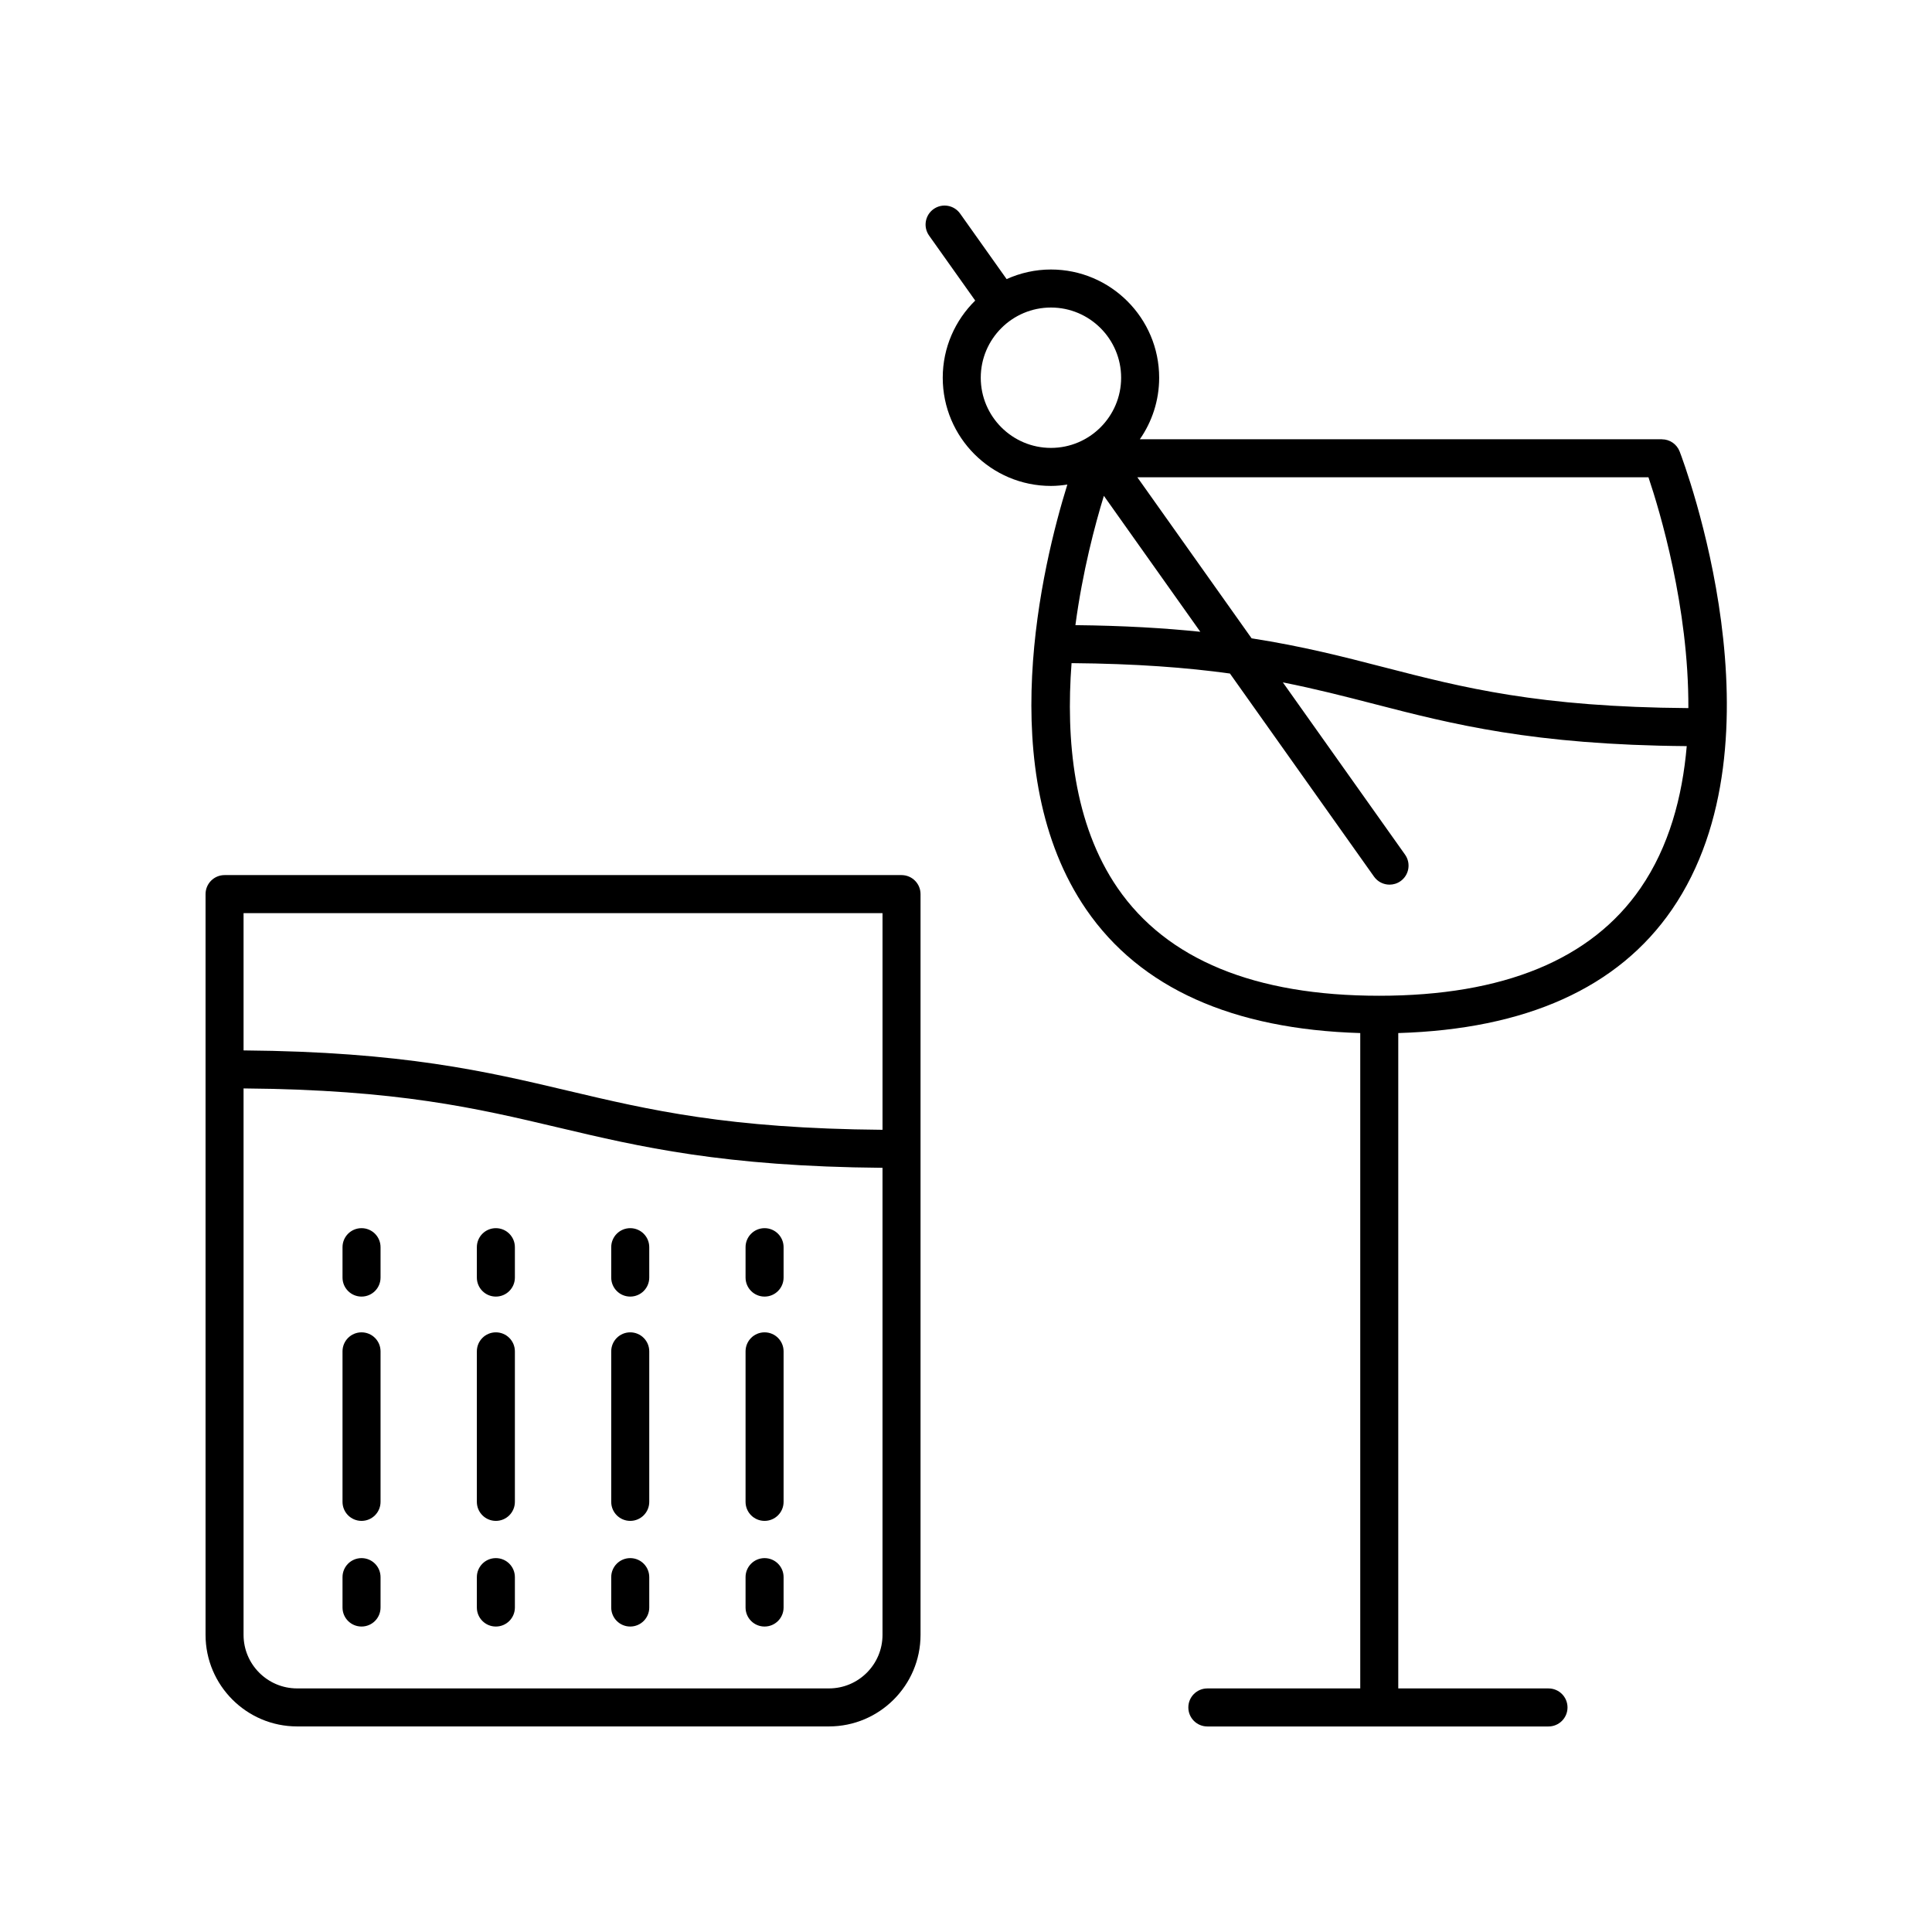 <?xml version="1.0" encoding="UTF-8"?>
<!-- Uploaded to: SVG Repo, www.svgrepo.com, Generator: SVG Repo Mixer Tools -->
<svg fill="#000000" width="800px" height="800px" version="1.1" viewBox="144 144 512 512" xmlns="http://www.w3.org/2000/svg">
 <g>
  <path d="m584.42 260.41h-138.35c3.219-4.633 5.121-10.25 5.121-16.309 0-15.812-12.867-28.68-28.68-28.68-4.188 0-8.156 0.926-11.746 2.543l-12.328-17.367c-1.613-2.262-4.754-2.805-7.027-1.191-2.269 1.609-2.801 4.754-1.191 7.027l12.223 17.219c-5.305 5.207-8.605 12.445-8.605 20.449 0 15.812 12.859 28.676 28.676 28.676 1.48 0 2.926-0.148 4.344-0.363-6.621 21.297-19.953 76.297 5.019 112.63 14.305 20.809 38.793 31.73 72.605 32.727v173.68h-40.52c-2.785 0-5.039 2.254-5.039 5.039s2.254 5.039 5.039 5.039h90.406c2.785 0 5.039-2.254 5.039-5.039s-2.254-5.039-5.039-5.039h-39.812v-173.68c33.77-1.016 58.23-11.93 72.527-32.727 30.852-44.891 3.234-118.29 2.043-121.39-0.75-1.949-2.617-3.234-4.703-3.234zm-161.91 2.289c-10.254 0-18.598-8.344-18.598-18.598 0-10.258 8.344-18.602 18.598-18.602 10.258 0 18.602 8.344 18.602 18.602 0 10.254-8.344 18.598-18.602 18.598zm39.586 48.73c-9.504-0.984-20.352-1.625-33.102-1.758 1.902-14.262 5.195-26.613 7.543-34.27zm116.67 67.922c-13.027 18.934-36.34 28.535-69.289 28.535-32.949 0-56.262-9.605-69.289-28.535-11.695-17.004-13.746-39.34-12.215-59.613 17.102 0.141 30.551 1.176 41.973 2.754l38.188 53.828c0.98 1.383 2.535 2.121 4.113 2.121 1.008 0 2.027-0.301 2.914-0.93 2.269-1.609 2.801-4.754 1.191-7.027l-32.379-45.641c8.652 1.711 16.375 3.699 24.246 5.731 20.645 5.332 42.027 10.824 82.785 11.156-1.156 13.434-4.688 26.645-12.238 37.621zm-68.027-58.531c-10.645-2.75-21.473-5.547-35.051-7.656l-30.277-42.676h135.45c2.977 8.832 10.695 34.469 10.574 61.168-39.703-0.285-59.664-5.41-80.691-10.836z"/>
  <path d="m222.73 601.52h140.96c13.379 0 24.262-10.883 24.262-24.262v-196.31c0-2.785-2.254-5.039-5.039-5.039h-179.4c-2.785 0-5.039 2.254-5.039 5.039v196.31c0.004 13.379 10.887 24.262 24.262 24.262zm-14.184-215.53h169.33v57.418c-40.938-0.34-61.664-5.219-83.504-10.387-21.441-5.074-43.648-10.301-85.824-10.652zm0 46.453c40.938 0.34 61.664 5.219 83.504 10.383 21.441 5.078 43.648 10.305 85.824 10.656v123.78c0 7.824-6.363 14.184-14.184 14.184h-140.96c-7.82 0-14.184-6.359-14.184-14.184z"/>
  <path d="m239.81 487.61c2.785 0 5.039-2.254 5.039-5.039v-8.055c0-2.785-2.254-5.039-5.039-5.039s-5.039 2.254-5.039 5.039v8.055c0 2.785 2.254 5.039 5.039 5.039z"/>
  <path d="m239.81 575.05c2.785 0 5.039-2.254 5.039-5.039v-8.055c0-2.785-2.254-5.039-5.039-5.039s-5.039 2.254-5.039 5.039v8.055c0 2.789 2.254 5.039 5.039 5.039z"/>
  <path d="m239.81 547.05c2.785 0 5.039-2.254 5.039-5.039v-39.887c0-2.785-2.254-5.039-5.039-5.039s-5.039 2.254-5.039 5.039v39.887c0 2.785 2.254 5.039 5.039 5.039z"/>
  <path d="m275.41 487.61c2.785 0 5.039-2.254 5.039-5.039v-8.055c0-2.785-2.254-5.039-5.039-5.039-2.785 0-5.039 2.254-5.039 5.039v8.055c0 2.785 2.254 5.039 5.039 5.039z"/>
  <path d="m275.41 575.05c2.785 0 5.039-2.254 5.039-5.039v-8.055c0-2.785-2.254-5.039-5.039-5.039-2.785 0-5.039 2.254-5.039 5.039v8.055c0 2.789 2.254 5.039 5.039 5.039z"/>
  <path d="m275.41 547.05c2.785 0 5.039-2.254 5.039-5.039v-39.887c0-2.785-2.254-5.039-5.039-5.039-2.785 0-5.039 2.254-5.039 5.039v39.887c0 2.785 2.254 5.039 5.039 5.039z"/>
  <path d="m311.02 487.61c2.785 0 5.039-2.254 5.039-5.039v-8.055c0-2.785-2.254-5.039-5.039-5.039s-5.039 2.254-5.039 5.039v8.055c0 2.785 2.254 5.039 5.039 5.039z"/>
  <path d="m311.02 575.05c2.785 0 5.039-2.254 5.039-5.039v-8.055c0-2.785-2.254-5.039-5.039-5.039s-5.039 2.254-5.039 5.039v8.055c0 2.789 2.254 5.039 5.039 5.039z"/>
  <path d="m311.02 547.05c2.785 0 5.039-2.254 5.039-5.039v-39.887c0-2.785-2.254-5.039-5.039-5.039s-5.039 2.254-5.039 5.039v39.887c0 2.785 2.254 5.039 5.039 5.039z"/>
  <path d="m346.62 487.61c2.785 0 5.039-2.254 5.039-5.039v-8.055c0-2.785-2.254-5.039-5.039-5.039-2.785 0-5.039 2.254-5.039 5.039v8.055c0 2.785 2.254 5.039 5.039 5.039z"/>
  <path d="m346.62 575.05c2.785 0 5.039-2.254 5.039-5.039v-8.055c0-2.785-2.254-5.039-5.039-5.039-2.785 0-5.039 2.254-5.039 5.039v8.055c0 2.789 2.254 5.039 5.039 5.039z"/>
  <path d="m346.62 547.05c2.785 0 5.039-2.254 5.039-5.039v-39.887c0-2.785-2.254-5.039-5.039-5.039-2.785 0-5.039 2.254-5.039 5.039v39.887c0 2.785 2.254 5.039 5.039 5.039z"/>
 </g>
</svg>